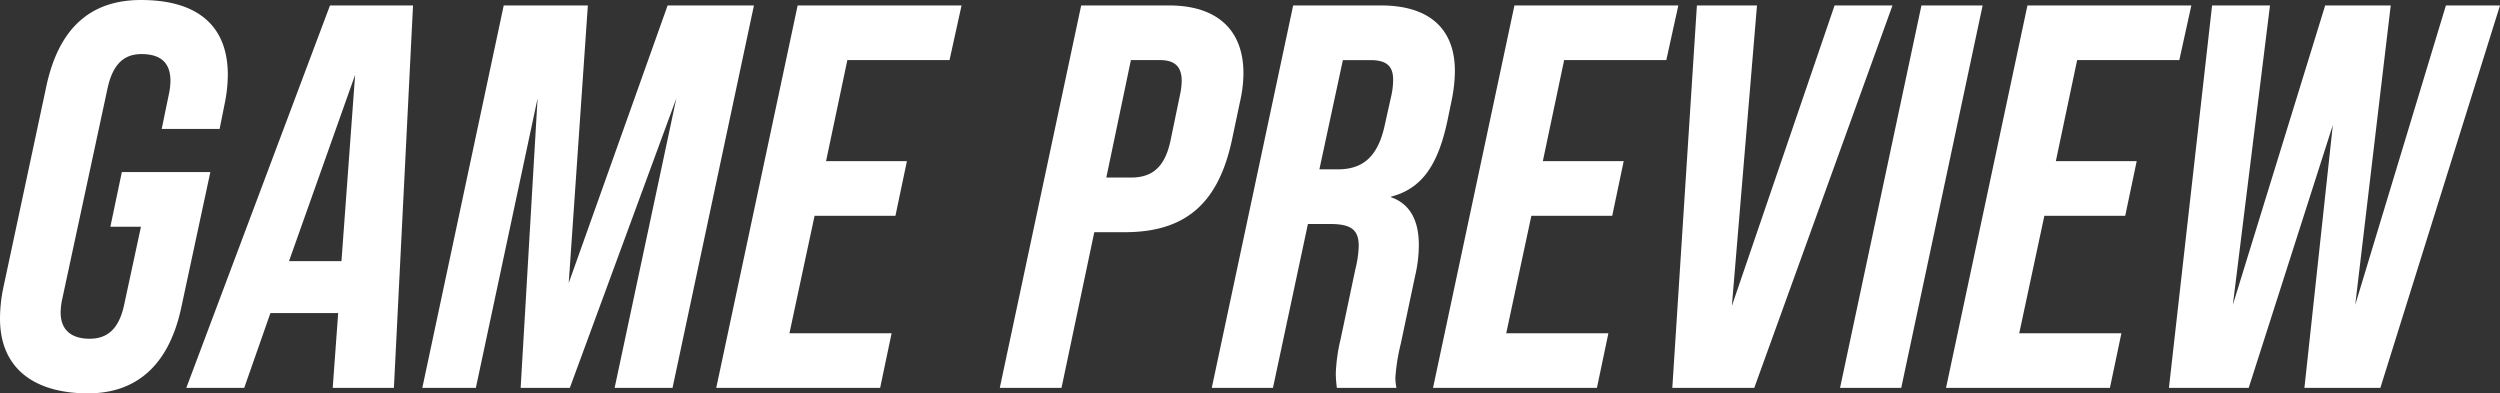 <svg xmlns="http://www.w3.org/2000/svg" width="305.067" height="48" viewBox="0 0 305.067 48">
  <rect x="0" y="0" width="305.067" height="48" fill="#333333" stroke="none"/>
  <path id="Path_3537" data-name="Path 3537" d="M11.293-1.7c6.067,0,9.933-3.6,11.4-10.533L26.227-28.7h-10.8l-1.4,6.667H17.76l-2.067,9.6c-.667,3-2.133,4.067-4.2,4.067S7.96-9.3,7.96-11.567a8.049,8.049,0,0,1,.2-1.667l5.533-25.733c.667-3,2.067-4.133,4.133-4.133,2.2,0,3.533.933,3.533,3.267a8.049,8.049,0,0,1-.2,1.667l-.867,4.2H27.36l.6-3a18.007,18.007,0,0,0,.4-3.6c0-5.8-3.467-9.133-10.6-9.133-6.133,0-10,3.4-11.533,10.467L.96-14.567a18.754,18.754,0,0,0-.4,3.733C.56-4.567,4.96-1.7,11.293-1.7ZM40.827-49.033,23.293-2.367H30.36l3.2-9.133h8.267L41.16-2.367h7.467L50.96-49.033Zm-5,31.2,8.067-22.733L42.227-17.833ZM52.093-2.367h6.533L66.16-37.7,64.093-2.367h6l13-35.333L75.56-2.367h7.067L92.56-49.033H82.027L69.96-15.167l2.333-33.867H62.027Zm35.867,0h20l1.4-6.667H96.893L99.96-23.367h9.867l1.4-6.667H101.36l2.6-12.333h12.467l1.467-6.667h-20Zm34.6,0h7.533l4-19h3.733c7.667,0,11.467-3.8,13.067-11.267l1-4.733a15.7,15.7,0,0,0,.4-3.4c0-5.267-3.2-8.267-9.067-8.267H132.493Zm13-25.667,3-14.333h3.533c1.6,0,2.667.6,2.667,2.533a8.594,8.594,0,0,1-.2,1.667L143.427-32.7c-.667,3.333-2.2,4.667-4.867,4.667ZM148.427-2.367h7.467l4.267-20h2.667c2.467,0,3.533.6,3.533,2.667a12.727,12.727,0,0,1-.4,2.8l-1.8,8.533a21.141,21.141,0,0,0-.6,4.267,15.168,15.168,0,0,0,.133,1.733h7.267a7.346,7.346,0,0,1-.133-1.2,24.336,24.336,0,0,1,.667-4.2l1.733-8.2a16.5,16.5,0,0,0,.467-3.867c0-2.933-1.067-5-3.4-5.8V-25.7c3.867-1,5.8-4,6.933-9.467l.467-2.267a18.006,18.006,0,0,0,.4-3.6c0-5.333-3.333-8-9-8H158.36ZM161.56-29.033l2.867-13.333h3.333c1.933,0,2.8.667,2.8,2.4a9.253,9.253,0,0,1-.267,2.133l-.8,3.6c-.933,4.067-3,5.2-5.733,5.2ZM175.427-2.367h20l1.4-6.667H184.36l3.067-14.333h9.867l1.4-6.667h-9.867l2.6-12.333h12.467l1.467-6.667h-20Zm29.2,0h10l16.867-46.667h-7.067L211.893-12.367l3.067-36.667h-7.333Zm20.467,0h7.467l9.933-46.667h-7.467Zm12.933,0h20l1.4-6.667H246.96l3.067-14.333h9.867l1.4-6.667h-9.867l2.6-12.333h12.467l1.467-6.667h-20Zm27.2,0h9.733l10.267-32.067L281.76-2.367h9.267l14.6-46.667h-6.6L287.96-12.5l4.333-36.533h-8L273.027-12.5l4.533-36.533h-7.067Z" transform="translate(-0.56 49.7)" fill="#fff"/>
</svg>
